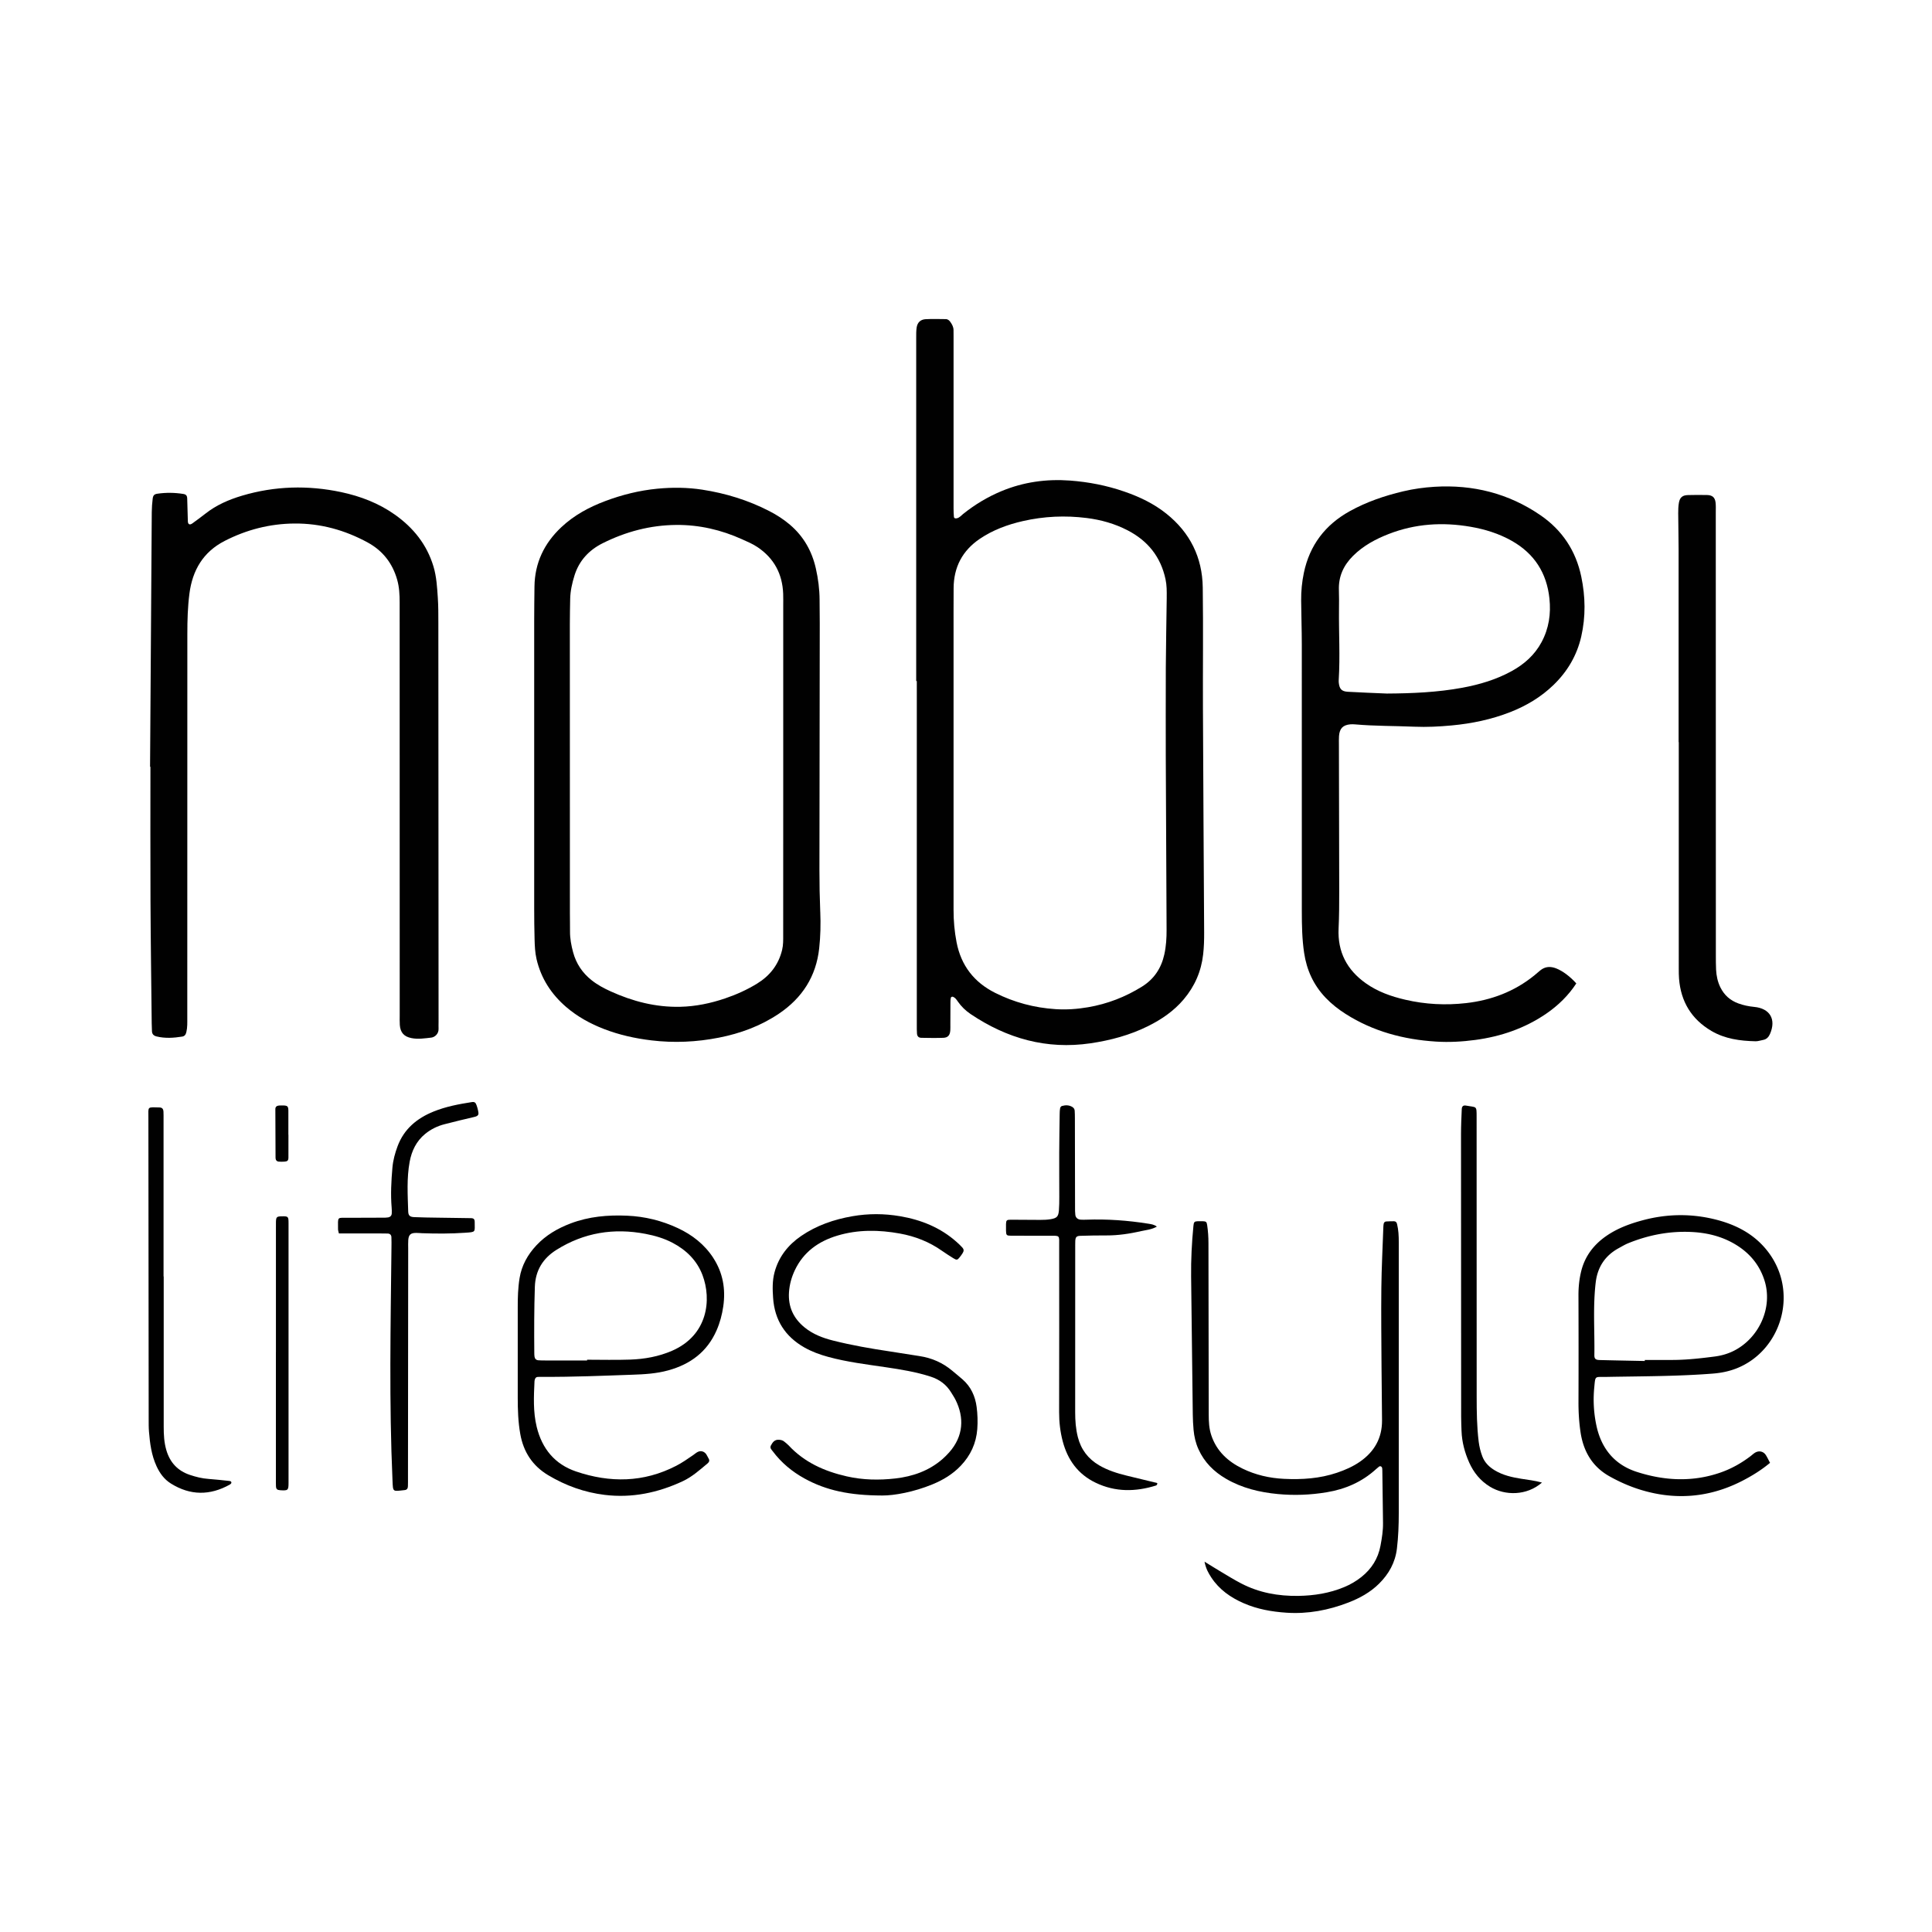 <?xml version="1.0" encoding="UTF-8"?>
<svg data-bbox="0 0 1007.98 1007.98" viewBox="0 0 1007.98 1007.98" xmlns="http://www.w3.org/2000/svg" data-type="ugc">
    <g>
        <path fill="none" d="M1007.98 0v1007.98H0V0z"/>
        <path d="M627.61 370.48c-.09-21.33.2-42.66-.1-63.98-.22-15.7-6.63-28.64-18.99-38.51-6.59-5.27-14.07-8.81-21.98-11.54-9.19-3.18-18.65-5.01-28.3-5.73-12.3-.9-24.23.74-35.7 5.5-7.29 3.03-13.94 7.04-20.08 11.96-1.03.82-1.89 1.95-3.26 2.23-.64.13-1.44.1-1.52-.8-.13-1.48-.18-2.98-.18-4.48-.01-29.99 0-59.98 0-89.98 0-1 0-2-.02-3-.03-1.57-.74-2.88-1.61-4.12-.59-.85-1.35-1.53-2.43-1.54-3.5-.03-7.01-.15-10.5.04-2.69.15-4.3 1.71-4.7 4.36-.27 1.79-.23 3.65-.23 5.47v178.97h.31v179.46c0 1.5-.02 3 .1 4.49.11 1.39.84 2.15 2.25 2.18 3.83.07 7.67.14 11.5 0 2.43-.1 3.45-1.37 3.63-3.9.07-1 .03-2 .03-3 .01-3.83.01-7.67.04-11.5 0-.83.02-1.67.21-2.47.11-.42.6-.75 1.18-.51 1.14.47 1.76 1.44 2.43 2.4 1.83 2.62 4.09 4.83 6.74 6.61 18.97 12.73 39.61 18.59 62.5 15.23 10.44-1.54 20.53-4.24 30.01-8.94 7.06-3.51 13.5-7.9 18.64-13.99 5.74-6.8 9.14-14.58 10.14-23.46.44-3.82.54-7.63.52-11.47-.22-38.65-.46-77.31-.62-115.97h-.01Zm-18.89-58.82c-.14 12.15-.42 24.31-.48 36.47-.08 16.82-.02 33.64-.02 46.2.15 33.08.28 61.9.42 90.71.02 4.34-.23 8.64-1.18 12.9-1.59 7.21-5.36 12.88-11.6 16.77-8.69 5.42-18.08 9.07-28.22 10.8-5.62.96-11.24 1.36-16.91.99-11.09-.71-21.67-3.54-31.58-8.52-10.91-5.48-17.72-14.2-20.08-26.37-1.08-5.6-1.58-11.19-1.57-16.87V331.33c0-8.16-.02-16.33.03-24.49.07-10.94 4.55-19.54 13.68-25.73 6.87-4.64 14.51-7.43 22.48-9.25 10.96-2.5 22.08-3.01 33.26-1.6 7.48.94 14.65 2.95 21.38 6.44 10.52 5.45 17.26 13.82 19.76 25.51.67 3.13.66 6.29.62 9.45Z" fill="#010101"/>
        <path d="M427.95 475.81c-.3-7.32-.43-14.65-.43-21.98.02-42.81.11-85.63.17-128.44 0-4.17-.06-8.33-.09-12.5-.03-5.51-.73-10.93-1.95-16.32-2.05-9.07-6.39-16.71-13.47-22.77-3.31-2.82-6.94-5.17-10.8-7.15-11.04-5.68-22.74-9.29-35.01-11.18-7.79-1.19-15.62-1.25-23.41-.5-9.3.9-18.36 3.14-27.13 6.43-8.48 3.18-16.35 7.42-23 13.68-8.9 8.38-13.83 18.59-13.98 30.94-.07 5.99-.15 11.99-.15 17.99-.02 24.82 0 49.64 0 74.46v75.47c0 5.33.06 10.66.2 15.99.09 3.49.23 7 1.02 10.43 2.34 10.08 7.69 18.33 15.48 25.03 5.87 5.04 12.56 8.72 19.75 11.49 7.95 3.07 16.19 4.89 24.66 5.91 11.87 1.43 23.62.88 35.29-1.42 11.18-2.2 21.75-6.08 31.29-12.51 12.17-8.2 19.4-19.44 21-34.08.69-6.29.83-12.62.57-18.97m-19.33-159.57v83.97c0 29.15 0 58.31-.02 87.46 0 2.65.08 5.3-.56 7.94-1.87 7.72-6.36 13.45-13.03 17.55-5.26 3.24-10.87 5.76-16.71 7.74-7.6 2.58-15.39 4.2-23.45 4.38-12.74.28-24.72-2.81-36.22-8.03-3.49-1.58-6.86-3.37-9.89-5.76-4.88-3.84-8.15-8.72-9.76-14.71-.95-3.54-1.63-7.13-1.6-10.83.03-3.17-.06-6.33-.06-9.5q-.03-75.465-.03-150.93c0-4.33.1-8.67.18-13 .08-4.2 1.01-8.28 2.24-12.25 2.4-7.73 7.53-13.25 14.68-16.83 12.07-6.06 24.9-9.45 38.41-9.56 11.96-.1 23.44 2.55 34.36 7.49 2.73 1.23 5.49 2.38 8 4.06 8.65 5.81 13.03 13.97 13.43 24.32.09 2.16.03 4.33.03 6.49" fill="#010101"/>
        <path d="M78.29 400.09c.29-44.31.57-88.63.89-132.94.02-2.32.2-4.66.48-6.97.22-1.79.85-2.36 2.5-2.6 4.48-.65 8.97-.59 13.44.12 1.46.23 2.01.87 2.07 2.34.14 4 .2 7.99.34 11.99.05 1.56 1.01 2.01 2.29 1.08 2.29-1.66 4.58-3.32 6.8-5.07 5.71-4.53 12.27-7.37 19.15-9.42 17.1-5.09 34.46-5.55 51.84-1.85 9.97 2.13 19.45 5.74 27.88 11.7 9.68 6.84 16.75 15.63 20.19 27.09 1.59 5.3 1.89 10.82 2.26 16.3.29 4.32.28 8.66.28 12.99.05 69.47.08 138.94.11 208.41 0 1.17-.05 2.33 0 3.5.11 2.64-2.01 4.39-3.79 4.59-3.46.39-6.95.96-10.44.24-3.83-.78-5.72-2.91-5.99-6.87-.11-1.66-.05-3.33-.05-5 0-71.8-.03-143.6-.03-215.41 0-4.01-.19-7.96-1.3-11.87-2.45-8.62-7.55-15.13-15.37-19.4-11.89-6.48-24.58-10.01-38.21-9.9-12.89.1-25 3.22-36.44 9.09-11.2 5.75-16.77 15.29-18.35 27.4-.91 6.94-1.1 13.93-1.1 20.94.02 66.8-.01 133.61-.03 200.41 0 2.5.11 5-.48 7.46-.29 1.22-.81 2.17-2.18 2.38-4.46.71-8.92 1.02-13.38-.08-1.46-.36-2.34-1.18-2.39-2.74-.04-1.33-.12-2.66-.13-4-.23-21.49-.54-42.98-.64-64.47-.11-23.16-.03-46.31-.03-69.47h-.18v.03Z" fill="#010101"/>
        <path d="M704.49 377.91c.82-.08 1.66-.05 2.49.02 10.3.91 20.63.77 30.95 1.21 6.5.27 12.99-.05 19.46-.66 10.48-.98 20.7-3.1 30.54-6.95 8.46-3.32 16.12-7.88 22.65-14.23 7.22-7.01 12.14-15.34 14.4-25.2 2.37-10.42 2.19-20.82.02-31.22-2.81-13.51-9.94-24.27-21.26-32.05-16.65-11.43-35.25-16.09-55.33-14.86-5.47.34-10.9 1.09-16.28 2.36-9.78 2.31-19.2 5.53-27.96 10.39-12.75 7.07-20.89 17.71-23.91 32.16-1 4.77-1.45 9.54-1.41 14.38.06 7.66.33 15.32.34 22.98.03 46.48 0 92.95.01 139.43.01 7.16.13 14.29 1.19 21.42 1.34 9.03 4.93 16.85 11.21 23.45 3.12 3.27 6.65 6.04 10.45 8.46 14.41 9.16 30.34 13.37 47.21 14.43 6.82.43 13.62.05 20.43-.86 13.41-1.8 25.86-6.06 37.06-13.73 6.21-4.27 11.53-9.45 15.65-15.76-3.24-3.62-7.05-6.46-10.43-7.81-3-1.2-5.85-1.08-8.43 1.06-1.03.85-2.01 1.75-3.05 2.58-10.4 8.42-22.44 12.94-35.58 14.44-10.64 1.21-21.27.68-31.76-1.77-7.35-1.71-14.36-4.17-20.58-8.58-9.85-6.99-14.76-16.36-14.19-28.57.31-6.65.34-13.32.33-19.98-.02-25.32-.1-50.64-.16-75.96 0-1.49-.06-3 .05-4.49.31-3.96 2.03-5.72 5.89-6.09m-6.01-21.66c-.05-.49-.06-1-.03-1.49.76-12.31.01-24.63.14-36.95.04-3.32.06-6.66-.05-9.98-.25-7.11 2.46-12.93 7.43-17.86 5.3-5.26 11.71-8.7 18.57-11.37 13.86-5.39 28.13-6.28 42.7-3.76 7.59 1.31 14.83 3.56 21.57 7.38 11.74 6.67 18.18 16.77 19.57 30.08.84 7.93-.27 15.58-4.11 22.73-3.59 6.69-9 11.48-15.53 15.08-8.09 4.46-16.82 7.05-25.86 8.72-12.99 2.39-26.11 2.94-39.28 3.02-6.82-.3-13.64-.53-20.45-.93-3.21-.2-4.31-1.46-4.67-4.67" fill="#010101"/>
        <path d="M875.78 387.19c0-33.64.01-67.28-.01-100.93 0-6.16-.18-12.32-.2-18.48 0-1.83.04-3.68.36-5.47.51-2.85 1.87-3.95 4.79-4.02 3.33-.08 6.66-.1 9.99-.02 2.66.07 4.03 1.27 4.35 3.86.2 1.64.11 3.32.11 4.99.02 77.11.03 154.22.04 231.33 0 2.5 0 5 .12 7.49.17 3.18.8 6.25 2.22 9.15 2 4.09 5.14 6.88 9.41 8.43 2.67.97 5.41 1.54 8.25 1.81 8.27.78 11.57 6.53 8.24 14.13-.71 1.62-1.8 2.78-3.61 3.11-1.31.24-2.62.72-3.92.69-8.05-.18-15.96-1.23-23.05-5.4-10.37-6.1-15.93-15.28-16.87-27.26-.13-1.66-.14-3.33-.14-4.99V387.2h-.08Z" fill="#010101"/>
        <path d="M628.44 814.77c3.33 2.05 5.99 3.73 8.69 5.33 3.43 2.04 6.83 4.15 10.37 5.99 9.36 4.89 19.44 6.7 29.92 6.53 8.22-.13 16.24-1.4 23.87-4.58 3.24-1.35 6.26-3.09 9.01-5.29 5.28-4.22 8.68-9.58 9.93-16.25.74-3.93 1.38-7.88 1.33-11.9-.11-9.16-.24-18.32-.36-27.49 0-.33-.02-.67-.06-1-.11-.98-.98-1.45-1.69-.91-.53.4-1.03.84-1.52 1.29-7.36 6.7-16.01 10.46-25.81 12.08-8.46 1.4-16.9 1.72-25.39.92-9.52-.9-18.71-3.1-27.07-7.97-6.34-3.69-11.34-8.63-14.39-15.43-1.46-3.24-2.23-6.62-2.55-10.11-.24-2.65-.37-5.32-.41-7.99-.31-23.99-.59-47.98-.87-71.97-.1-8.84.35-17.65 1.21-26.45.2-2.04.5-2.35 2.33-2.43.83-.04 1.67-.04 2.5 0 1.73.07 2.08.35 2.32 1.93.47 3.13.69 6.27.69 9.45.02 29.82.08 59.65.14 89.47 0 3.67.16 7.32 1.35 10.86 2.77 8.28 8.69 13.68 16.27 17.36 6.8 3.31 14.09 4.99 21.66 5.35 9.38.45 18.63-.15 27.62-3.18 4.28-1.45 8.38-3.24 12.09-5.83 7.47-5.22 11.51-12.31 11.43-21.55-.08-9.16-.21-18.33-.26-27.49-.08-13.83-.25-27.66-.1-41.48.11-10.49.67-20.98 1.03-31.47.02-.66.06-1.33.17-1.99.12-.72.57-1.24 1.3-1.29 1.32-.1 2.66-.1 3.98-.12.97-.02 1.48.48 1.71 1.43.76 3.1.91 6.25.9 9.43-.02 21.66 0 43.32 0 64.98 0 25.49.02 50.98 0 76.48 0 6.16-.22 12.3-.96 18.45-.88 7.32-4.2 13.23-9.3 18.3-4.57 4.54-10.11 7.58-16.04 9.87-10.37 4-21.1 6.04-32.26 5.3-7.68-.51-15.2-1.83-22.31-4.93-6.84-2.98-12.79-7.12-16.95-13.47-1.45-2.22-2.79-4.49-3.52-8.23" fill="#010101"/>
        <path d="M372.13 656.26c-4.58-7.02-10.97-12.01-18.49-15.52-8.38-3.91-17.2-6.08-26.47-6.48-10.08-.44-19.93.42-29.45 4.03-6.78 2.58-12.91 6.12-17.9 11.47-4.52 4.85-7.65 10.43-8.74 17.05-.84 5.11-.98 10.26-.96 15.43.03 7.99 0 15.98 0 23.98v22.98c0 6.32.2 12.62 1.31 18.89 1.66 9.44 6.41 16.67 14.59 21.57 9.1 5.44 18.91 8.97 29.46 10.26 14.29 1.74 27.81-1.11 40.74-7.14 4.87-2.28 8.86-5.87 12.94-9.28.83-.7 1.19-1.55.51-2.6-.44-.7-.73-1.51-1.2-2.18-1.05-1.49-2.76-2.01-4.38-1.24-.88.42-1.63 1.12-2.45 1.68-2.87 1.99-5.74 3.98-8.85 5.59-17 8.78-34.57 8.97-52.29 2.94-11.04-3.76-17.71-11.85-20.49-23.27-1.92-7.91-1.51-15.85-1.14-23.84.02-.32.12-.65.21-.97.21-.7.68-1.17 1.4-1.22 1-.07 2-.05 3-.05 15.49.09 30.96-.57 46.44-1.11 6.31-.21 12.63-.58 18.79-2.29 11.54-3.19 20.28-9.69 25.17-20.89 1.75-4 2.85-8.18 3.47-12.46 1.32-9.04-.18-17.59-5.23-25.33m-21.54 48.5c-6.96 3.01-14.33 4.32-21.83 4.58-7.48.27-14.97.06-22.45.06v.39c-7.32 0-14.64.01-21.96 0-1.16 0-2.33-.01-3.49-.1-1.12-.09-1.8-.77-1.97-1.88-.1-.66-.12-1.33-.12-1.99-.1-11.48-.09-22.95.29-34.43.28-8.63 4.27-14.92 11.3-19.33 14.33-8.99 29.9-11.5 46.44-8.32 4.91.94 9.69 2.34 14.14 4.68 7.15 3.78 12.67 9.16 15.58 16.81 4.82 12.7 2.92 31.37-15.93 39.53" fill="#010101"/>
        <path d="M915.63 757.93c-.85.52-1.58 1.23-2.37 1.83-4.81 3.64-10.02 6.57-15.72 8.54-14.59 5.05-29.27 4.26-43.67-.41-11.49-3.73-18.38-12.11-20.94-23.98a64.8 64.8 0 0 1-1.17-19.88c.62-6.54.17-5.53 6.09-5.65 18.65-.36 37.31-.28 55.92-1.75 4.2-.34 8.24-1.15 12.14-2.67 23.87-9.35 33.29-40.97 15.3-62.41-6.67-7.95-15.47-12.48-25.32-15.08-12.82-3.37-25.71-3.29-38.51.09-6.76 1.79-13.34 4.17-19.18 8.18-6.56 4.5-11.18 10.45-13.17 18.2-1.07 4.2-1.51 8.5-1.5 12.86.06 18.5.08 36.99.01 55.48-.02 5.35.29 10.66 1.07 15.93 1.49 9.92 6.06 17.92 14.99 22.96 8.17 4.61 16.88 7.86 26.15 9.42 15.3 2.56 29.81-.02 43.54-7.14 5.01-2.6 9.79-5.57 14.19-9.25-.79-1.48-1.4-2.82-2.19-4.05-1.27-1.97-3.61-2.47-5.66-1.22m-83.1-88.85c.95-8 4.89-14.01 12-17.88 1.6-.87 3.18-1.84 4.86-2.53 10.62-4.33 21.63-6.47 33.13-5.91 7.57.37 14.83 2.02 21.51 5.7 7.86 4.34 13.58 10.57 16.44 19.23 4.77 14.41-2.78 30.53-15.97 37.11-3.17 1.58-6.52 2.51-10 2.95-6.77.87-13.55 1.65-20.38 1.76-5.33.08-10.66.02-15.98.02 0 .18 0 .36-.01.54-7.82-.16-15.64-.3-23.46-.5-2.16-.05-2.87-.62-2.84-2.57.2-12.64-.8-25.31.7-37.92" fill="#010101"/>
        <path d="M460.31 780.25c-17.01-.04-29.27-2.64-40.6-8.89-6.49-3.58-12.1-8.24-16.55-14.2-.66-.88-1.66-1.67-.93-3.06.91-1.72 1.98-3.09 4.18-2.94 1.02.07 1.98.29 2.77.97.76.64 1.58 1.23 2.25 1.95 8.25 8.9 18.73 13.54 30.33 16.18 8.39 1.91 16.89 2.06 25.34 1.1 9.05-1.03 17.52-3.96 24.57-10.08 1.25-1.09 2.43-2.28 3.54-3.52 7.56-8.51 7.87-18.24 3.35-27.36-.66-1.34-1.51-2.58-2.28-3.86-2.52-4.16-6.07-6.8-10.77-8.32-7.65-2.47-15.51-3.73-23.41-4.9-10.04-1.48-20.12-2.7-29.94-5.37-4.35-1.18-8.57-2.71-12.5-4.94-10.02-5.69-15.52-14.28-16.31-25.82-.31-4.5-.44-8.99.75-13.4 2.17-8.09 7.06-14.27 13.86-18.93 8.09-5.54 17.17-8.65 26.78-10.32 8.29-1.44 16.57-1.42 24.86 0 11.04 1.88 21.1 5.94 29.55 13.48.99.89 1.97 1.8 2.86 2.79.96 1.05.96 1.86.13 3.15-.45.7-.95 1.37-1.46 2.02-1.18 1.48-1.58 1.55-3.34.45-1.97-1.24-3.95-2.48-5.85-3.82-6.64-4.7-14.04-7.59-21.98-9.03-10.94-1.98-21.9-2.15-32.66 1.09-9.8 2.95-17.64 8.5-22.15 18.02-1.73 3.64-2.79 7.47-3.06 11.51-.49 7.55 2.29 13.61 8.15 18.37 4.37 3.55 9.47 5.49 14.83 6.84 9.85 2.49 19.85 4.21 29.89 5.71 5.1.76 10.19 1.62 15.29 2.4 6.4.98 12.11 3.49 17.07 7.68 1.78 1.5 3.6 2.96 5.35 4.5 4.35 3.81 6.59 8.77 7.32 14.36.5 3.78.62 7.61.34 11.47-.55 7.47-3.5 13.8-8.6 19.17-4.19 4.42-9.3 7.49-14.91 9.78-9.68 3.96-19.76 5.8-26.06 5.77" fill="#010101"/>
        <path d="M176.81 643.52c-.2-.94-.45-1.58-.45-2.22 0-6.87-.72-5.89 5.71-5.94 5.83-.05 11.66-.03 17.49-.06 1 0 2.01.02 2.98-.15 1.06-.19 1.78-.91 1.85-2.04.06-.99.03-2-.05-2.99-.59-7-.21-13.98.4-20.96.34-3.84 1.35-7.52 2.68-11.11 3.36-9.05 10.14-14.63 18.82-18.14 6.36-2.58 13.07-3.84 19.81-4.9 1.51-.24 2.08.15 2.59 1.63.33.94.62 1.9.81 2.88.33 1.64.48 2.66-1.91 3.2-5.19 1.17-10.35 2.49-15.51 3.79-3.76.94-7.18 2.62-10.19 5.07-4.61 3.76-7.04 8.83-8.1 14.51-1.59 8.58-1.03 17.26-.77 25.91.07 2.19.85 2.91 3.15 3.01 3.99.18 7.99.22 11.99.28 5.83.1 11.66.14 17.49.25 1.6.03 2.07.51 2.07 2.14 0 5.28.74 5.08-5 5.48-7.49.52-14.98.51-22.47.24-1-.04-2-.15-2.99-.15-2.92-.02-3.98.88-4.2 3.68-.11 1.49-.04 3-.04 4.5-.04 39.81-.07 79.62-.11 119.43 0 1.5.02 3-.03 4.5-.03 1.08-.4 1.93-1.67 2.06-6.41.68-6.1 1.22-6.38-5.08-1.8-40.46-.98-80.93-.54-121.4.02-1.83.05-3.67-.03-5.5-.05-1.12-.71-1.82-1.9-1.87-1.16-.04-2.33-.04-3.5-.04h-22Z" fill="#010101"/>
        <path d="M603.56 639.96c-2.77 1.57-5.49 1.74-8.04 2.32-6.01 1.37-12.09 2.31-18.3 2.28-4.5-.02-8.99.06-13.49.2-2.12.06-2.6.65-2.73 2.7-.04.66-.03 1.33-.03 2-.01 29.14-.04 58.29-.02 87.43 0 4.33.31 8.62 1.39 12.87 1.65 6.5 5.35 11.34 11.07 14.71 4.49 2.64 9.4 4.18 14.42 5.41 4.84 1.19 9.69 2.35 14.54 3.52.32.08.65.12.97.21.42.12.59.38.42.68-.15.28-.34.66-.59.73-10.7 3.34-21.26 3.51-31.58-1.46-9.18-4.42-14.56-11.89-17.12-21.53-1.33-5-1.91-10.1-1.9-15.31.07-28.81.05-57.62.03-86.44 0-6.16.69-5.53-5.64-5.55-6.49-.02-12.99.01-19.48-.02-2.34-.01-2.55-.27-2.62-2.58-.04-1.16-.04-2.33 0-3.5.07-1.95.35-2.27 2.4-2.27 5.16 0 10.32.1 15.49.09 1.83 0 3.68-.06 5.47-.37 3.21-.56 3.97-1.4 4.24-4.56.19-2.32.2-4.66.2-6.99 0-7.66-.07-15.32-.04-22.98.03-6.83.15-13.66.24-20.48.01-1 .05-2.01.25-2.98.08-.41.53-.95.92-1.06 1.8-.51 3.6-.55 5.3.42.77.44 1.29 1.09 1.36 1.97.1 1.33.1 2.66.11 3.99.03 15.49.05 30.98.08 46.47 0 1.33-.02 2.67.15 3.98.19 1.44 1.24 2.34 2.71 2.46.99.08 2 .06 3 .02 10.85-.39 21.62.38 32.34 2.09 1.47.24 2.97.39 4.48 1.52Z" fill="#010101"/>
        <path d="M85.41 665.97v78.42c0 4.17.2 8.28 1.42 12.34 1.92 6.4 5.96 10.67 12.24 12.77 3.15 1.05 6.37 1.87 9.73 2.1 3.48.24 6.96.66 10.43 1.01.65.07 1.44.1 1.5.93.02.33-.48.82-.86 1.03-10.34 5.76-20.59 5.75-30.7-.56-3.49-2.18-5.81-5.36-7.52-9.09-2.62-5.7-3.42-11.78-3.92-17.93-.18-2.15-.16-4.33-.16-6.49-.06-52.45-.12-104.89-.15-157.34 0-6.03-.77-5.5 5.79-5.36 1.41.03 2 .74 2.08 2.25.07 1.33.04 2.66.04 3.99v81.92h.08Z" fill="#010101"/>
        <path d="M804.5 773.49c-7.9 6.92-19.28 6.95-27.11 2.18-5.03-3.06-8.54-7.39-10.89-12.67-2.31-5.2-3.77-10.65-3.98-16.39-.09-2.5-.19-5-.2-7.49-.04-49.15-.07-98.31-.07-147.46 0-4.33.21-8.66.39-12.99.06-1.51.81-2.12 2.28-1.84 5.54 1.04 5.47-.17 5.47 5.92 0 48.65.04 97.31.03 145.96 0 7.83.09 15.65 1.05 23.45.33 2.64.97 5.24 1.92 7.73 1.24 3.24 3.62 5.53 6.55 7.28 4.23 2.53 8.93 3.57 13.71 4.34 3.43.56 6.9.9 10.83 1.98z" fill="#010101"/>
        <path d="M143.96 705.42v-64.48c0-1.17-.03-2.33.01-3.5.09-2.49.42-2.8 2.95-2.85 3.46-.07 3.62.04 3.62 3.6.01 45.15.01 90.31 0 135.46 0 3.9-.28 4.11-4.36 3.84-1.59-.11-2.11-.55-2.2-2.09-.07-1.33-.03-2.66-.03-4v-65.98Z" fill="#010101"/>
        <path d="M150.49 592.01c0 3.98.03 7.96-.01 11.93-.02 1.56-.51 2.02-2.08 2.11-.99.06-1.99.1-2.98 0-.88-.08-1.52-.58-1.62-1.56-.02-.16-.04-.33-.04-.49-.03-8.45-.07-16.9-.1-25.36 0-1.23.75-1.74 1.87-1.85.33-.03.66-.03.99-.04 3.87-.1 3.97.29 3.93 3.82-.04 3.81 0 7.62 0 11.44h.05Z" fill="#010101"/>
    </g>
</svg>
